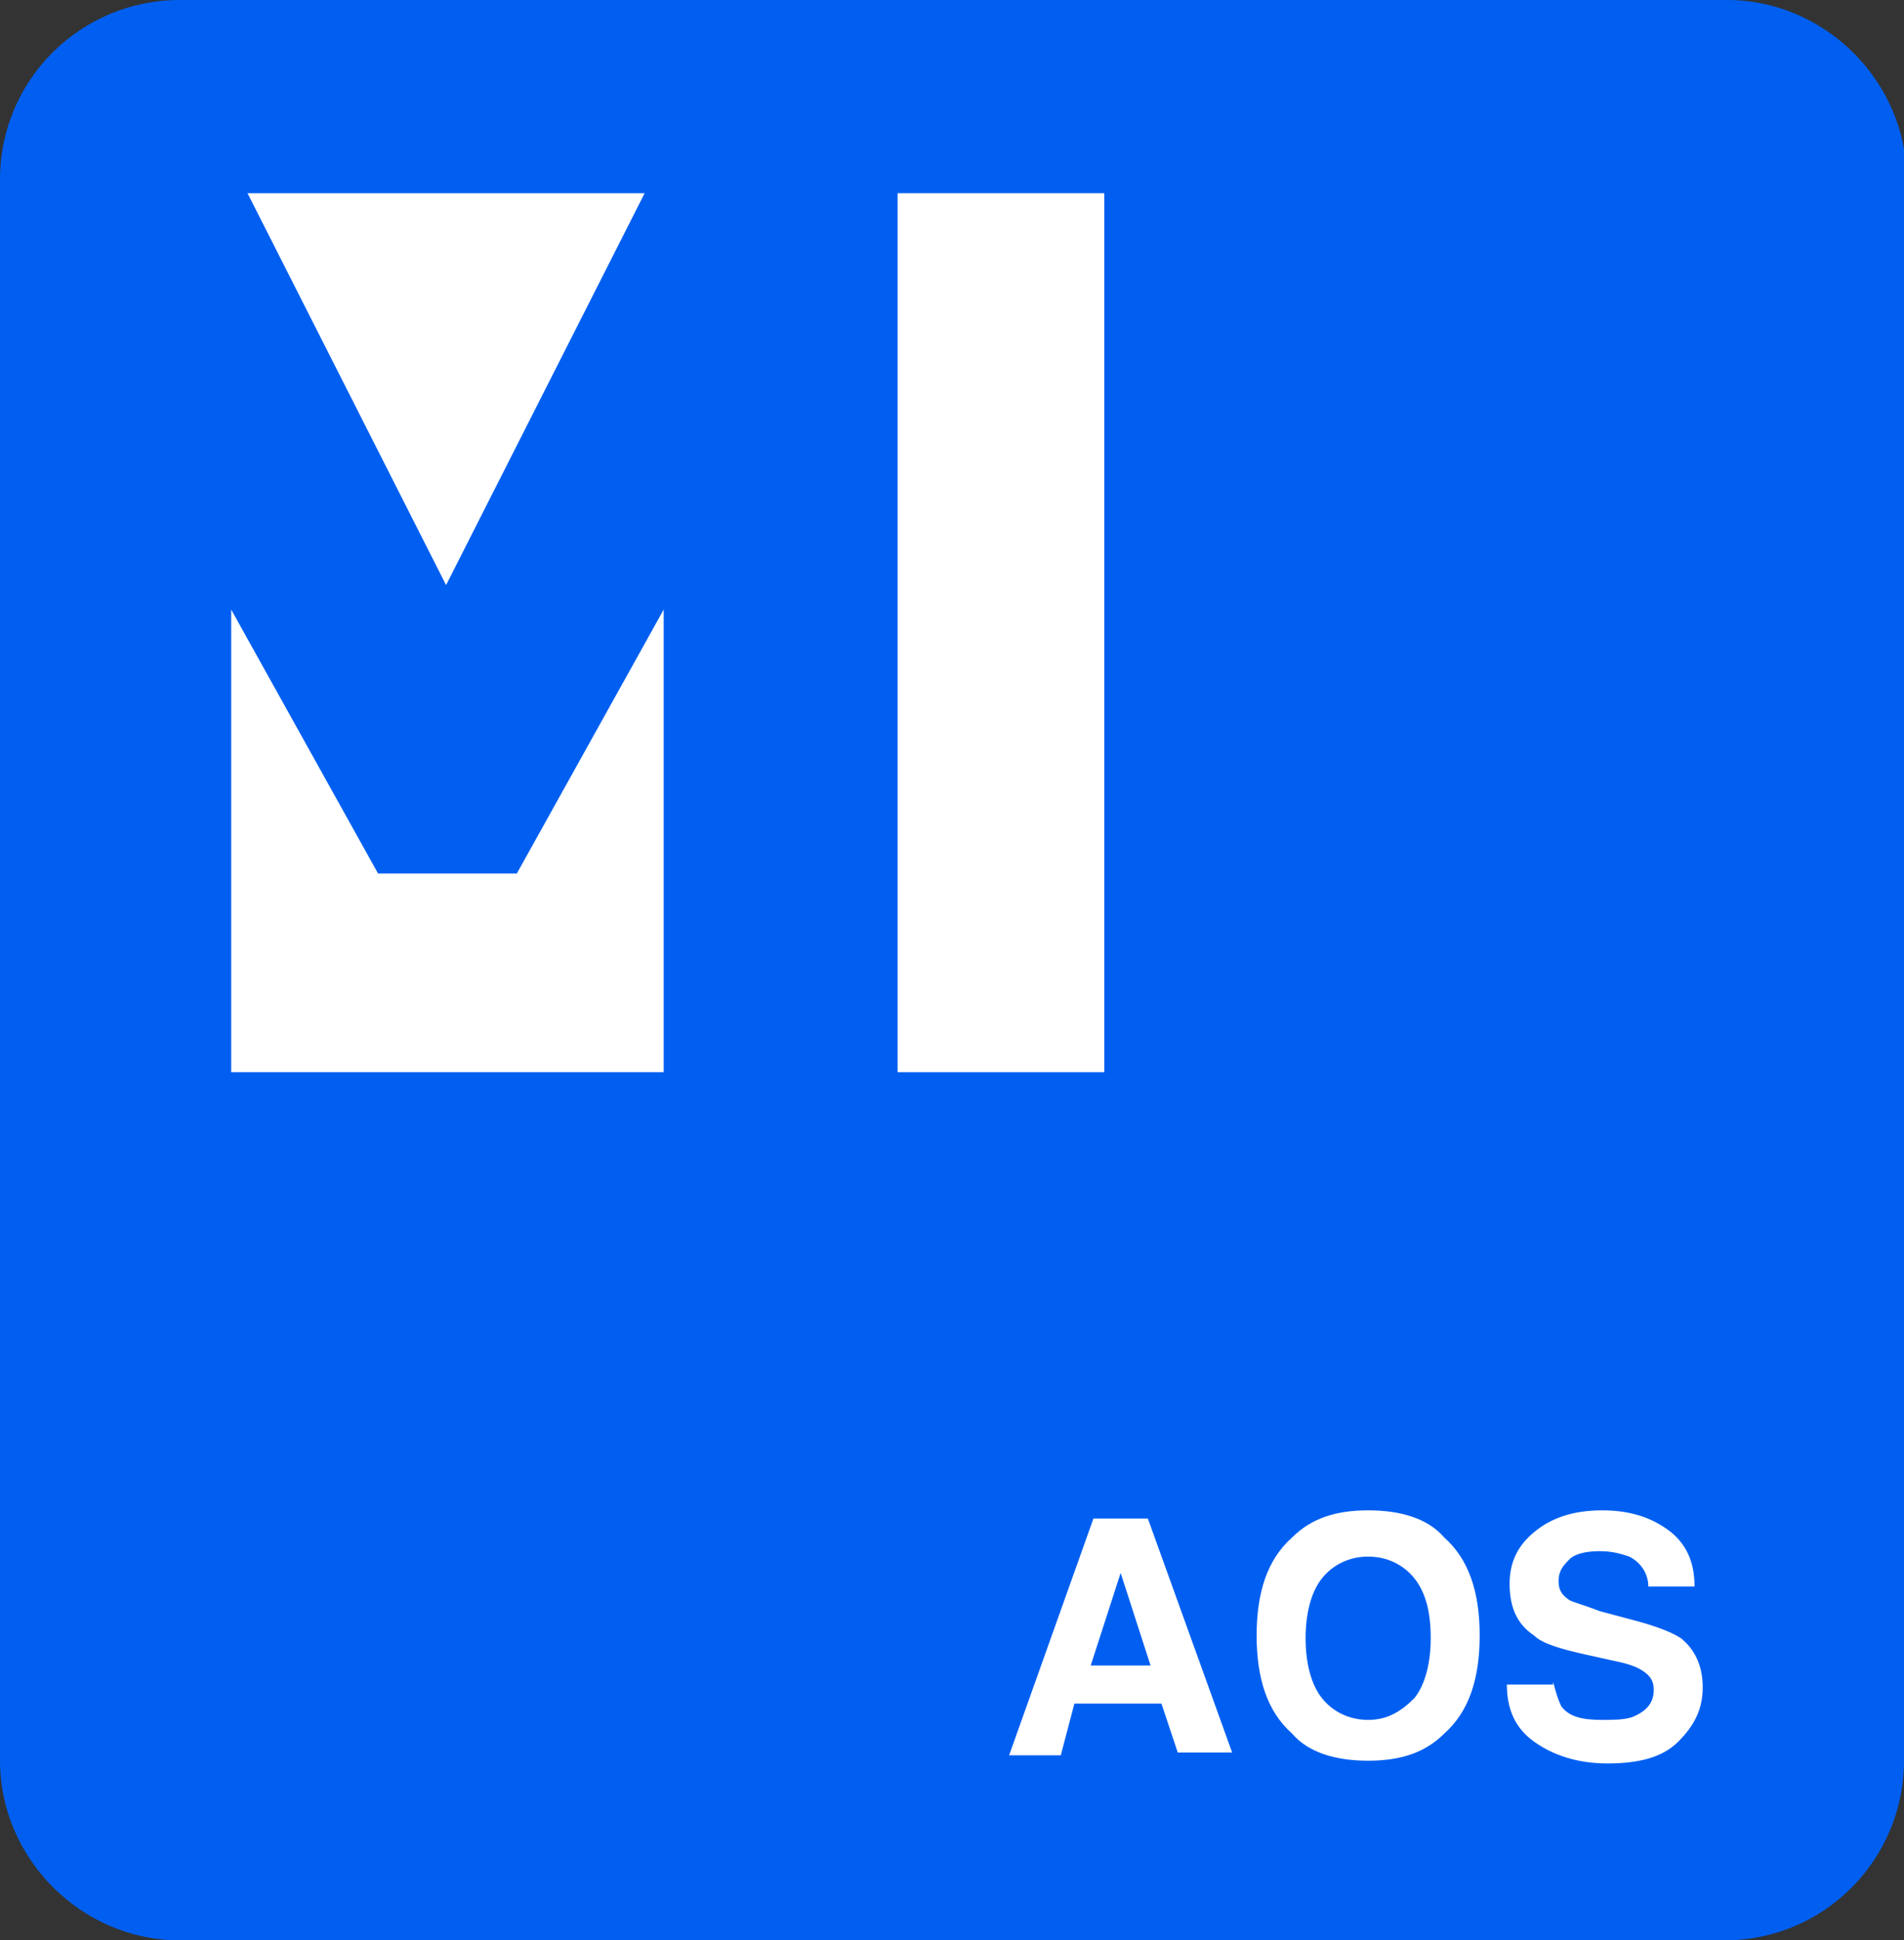 <?xml version="1.0" encoding="utf-8"?>
<!-- Generator: Adobe Illustrator 23.0.1, SVG Export Plug-In . SVG Version: 6.00 Build 0)  -->
<svg version="1.1" id="Layer_1" xmlns="http://www.w3.org/2000/svg" xmlns:xlink="http://www.w3.org/1999/xlink" x="0px" y="0px"
	 viewBox="0 0 70 71.3" style="enable-background:new 0 0 70 71.3;" xml:space="preserve">
<rect x="0" y="0" width="70" height="71.3" fill="#333333" stroke="none"/>
<style type="text/css">
	.st0{fill:#005FF1;}
	.st1{fill:#FFFFFF;}
</style>
<g>
	<path class="st0" d="M70,64.7c0,3.6-2.9,6.6-6.6,6.6H6.6C3,71.3,0,68.3,0,64.7V6.6C0,2.9,3,0,6.6,0h56.9c3.6,0,6.6,3,6.6,6.6V64.7z
		"/>
</g>
<g>
	<polygon class="st1" points="23.7,7.1 9.1,7.1 16.4,21.5 	"/>
	<rect x="33" y="7.1" class="st1" width="7.6" height="32.3"/>
	<polygon class="st1" points="13.9,32.1 8.5,22.4 8.5,39.4 24.4,39.4 24.4,22.4 19,32.1 	"/>
</g>
<g>
	<path class="st1" d="M40.2,55.8h2l3.1,8.6h-2l-0.6-1.8h-3.2L39,64.5h-1.9L40.2,55.8z M40.1,61.2h2.2l-1.1-3.4L40.1,61.2z"/>
	<path class="st1" d="M53.1,63.7c-0.7,0.7-1.6,1-2.8,1s-2.2-0.3-2.8-1c-0.9-0.8-1.3-2-1.3-3.6c0-1.6,0.4-2.8,1.3-3.6
		c0.7-0.7,1.6-1,2.8-1s2.2,0.3,2.8,1c0.9,0.8,1.3,2,1.3,3.6C54.4,61.7,54,62.9,53.1,63.7z M52,62.4c0.4-0.5,0.6-1.3,0.6-2.2
		c0-1-0.2-1.7-0.6-2.2s-1-0.8-1.7-0.8s-1.3,0.3-1.7,0.8s-0.6,1.3-0.6,2.2s0.2,1.7,0.6,2.2s1,0.8,1.7,0.8S51.5,62.9,52,62.4z"/>
	<path class="st1" d="M57.1,61.8c0.1,0.4,0.2,0.7,0.3,0.9c0.3,0.4,0.8,0.5,1.5,0.5c0.4,0,0.8,0,1.1-0.1c0.5-0.2,0.8-0.5,0.8-1
		c0-0.3-0.1-0.5-0.4-0.7c-0.3-0.2-0.7-0.3-1.2-0.4l-0.9-0.2c-0.9-0.2-1.6-0.4-1.9-0.7c-0.6-0.4-0.9-1-0.9-1.9c0-0.8,0.3-1.4,0.9-1.9
		c0.6-0.5,1.4-0.8,2.5-0.8c0.9,0,1.7,0.2,2.4,0.7s1,1.2,1,2.1h-1.7c0-0.5-0.3-0.9-0.7-1.1c-0.3-0.1-0.6-0.2-1.1-0.2
		c-0.5,0-0.9,0.1-1.1,0.3s-0.4,0.4-0.4,0.8c0,0.3,0.1,0.5,0.4,0.7c0.2,0.1,0.6,0.2,1.1,0.4l1.5,0.4c0.7,0.2,1.2,0.4,1.5,0.6
		c0.5,0.4,0.8,1,0.8,1.8c0,0.8-0.3,1.4-0.9,2s-1.5,0.8-2.6,0.8c-1.1,0-2-0.3-2.7-0.8c-0.7-0.5-1-1.2-1-2.1H57.1z"/>
</g>
</svg>
